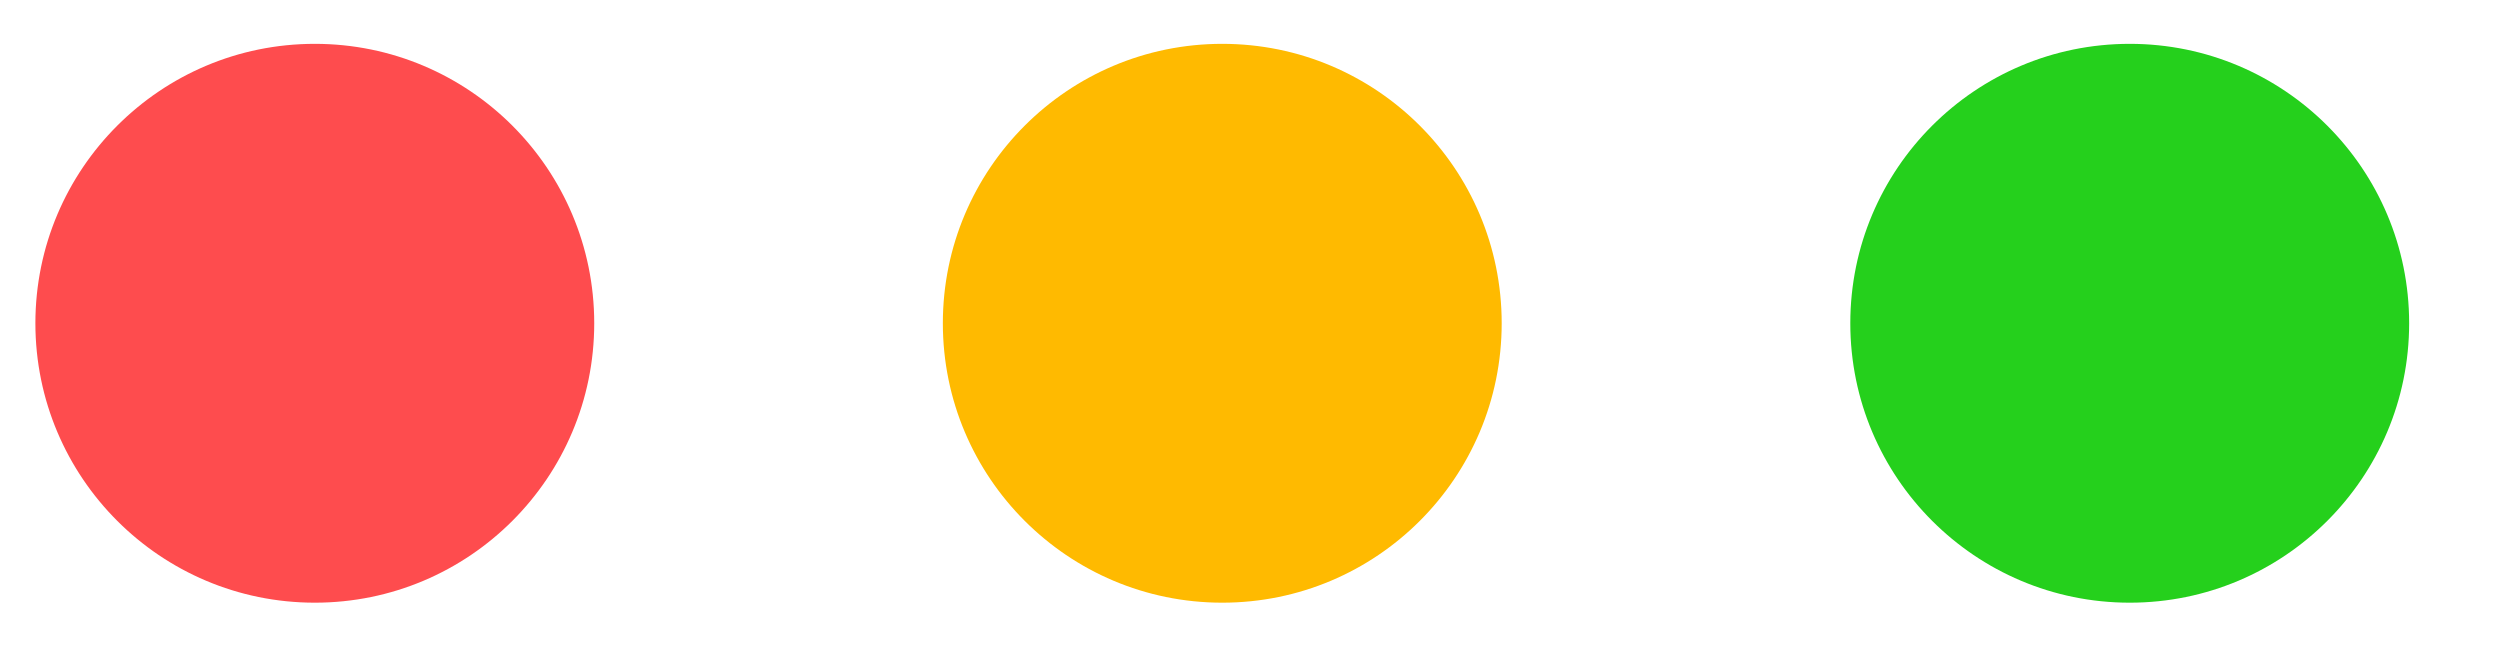 <?xml version="1.0" encoding="UTF-8"?><svg id="Layer_1" xmlns="http://www.w3.org/2000/svg" viewBox="0 0 47.33 12.7"><defs><style>.cls-1{fill:#ffba00;}.cls-2{fill:#fe4c4e;}.cls-3{fill:#25d01c;}</style></defs><circle class="cls-2" cx="5.96" cy="6.12" r="5.29"/><circle class="cls-1" cx="23.14" cy="6.12" r="5.29"/><circle class="cls-3" cx="40.32" cy="6.12" r="5.29"/></svg>